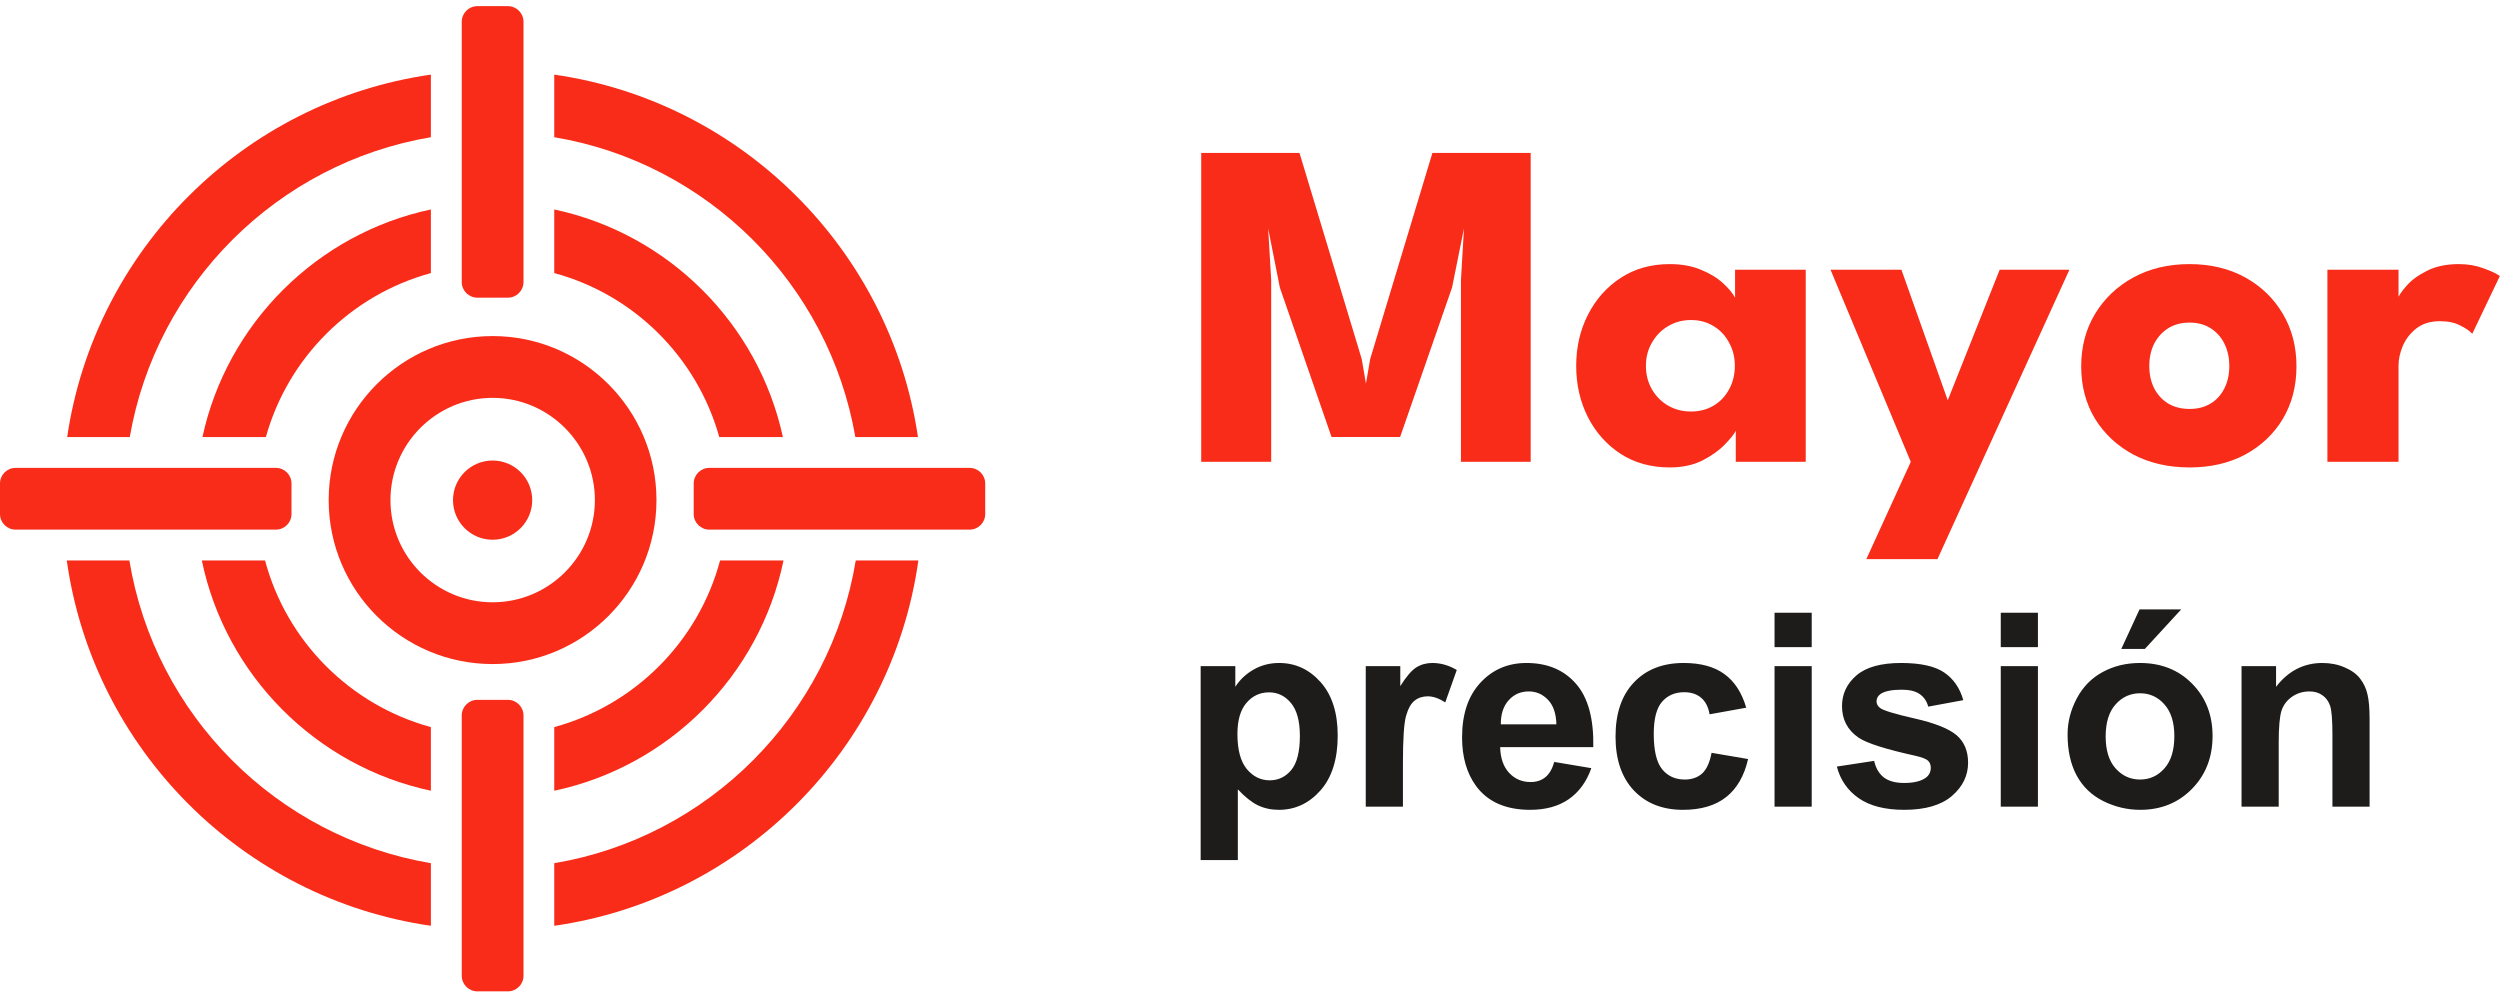 <svg width="203" height="81" viewBox="0 0 203 81" fill="none" xmlns="http://www.w3.org/2000/svg">
<path d="M45.005 70.091V75.174C60.288 72.991 72.421 60.825 74.571 45.508H69.488C67.421 58.058 57.521 67.991 45.005 70.091Z" fill="#F82C18"/>
<path d="M34.987 11.142V6.059C19.754 8.242 7.687 20.292 5.454 35.492H10.537C12.687 23.059 22.538 13.242 34.987 11.142Z" fill="#F82C18"/>
<path d="M10.505 45.508H5.422C7.572 60.825 19.689 72.975 34.989 75.174V70.091C22.455 67.975 12.572 58.058 10.505 45.508Z" fill="#F82C18"/>
<path d="M69.455 35.492H74.538C72.305 20.292 60.221 8.242 45.005 6.059V11.142C57.455 13.225 67.305 23.059 69.455 35.492Z" fill="#F82C18"/>
<path d="M58.405 35.491H63.571C61.571 26.258 54.255 18.974 45.005 17.008V22.174C51.488 23.924 56.605 29.024 58.405 35.491Z" fill="#F82C18"/>
<path d="M34.988 17.008C25.738 18.974 18.438 26.258 16.438 35.491H21.588C23.388 29.024 28.505 23.941 34.988 22.174V17.008Z" fill="#F82C18"/>
<path d="M63.621 45.508H58.471C56.721 52.075 51.555 57.258 45.005 59.041V64.208C54.338 62.224 61.688 54.858 63.621 45.508Z" fill="#F82C18"/>
<path d="M21.521 45.508H16.388C18.321 54.841 25.671 62.224 34.988 64.208V59.041C28.438 57.258 23.271 52.075 21.521 45.508Z" fill="#F82C18"/>
<path d="M40.005 53.922C47.338 53.922 53.305 47.956 53.305 40.606C53.305 33.272 47.338 27.289 40.005 27.289C32.655 27.289 26.688 33.272 26.688 40.606C26.688 47.956 32.655 53.922 40.005 53.922ZM40.005 32.306C44.572 32.306 48.305 36.039 48.305 40.606C48.305 45.189 44.572 48.906 40.005 48.906C35.422 48.906 31.705 45.189 31.705 40.606C31.705 36.039 35.422 32.306 40.005 32.306Z" fill="#F82C18"/>
<path d="M40 43.827C41.776 43.827 43.216 42.387 43.216 40.611C43.216 38.834 41.776 37.395 40 37.395C38.224 37.395 36.784 38.834 36.784 40.611C36.784 42.387 38.224 43.827 40 43.827Z" fill="#F82C18"/>
<path d="M38.76 24.17H41.242C41.941 24.17 42.508 23.603 42.508 22.904V1.766C42.508 1.067 41.941 0.5 41.242 0.5H38.76C38.061 0.5 37.494 1.067 37.494 1.766V22.904C37.494 23.603 38.061 24.17 38.76 24.17Z" fill="#F82C18"/>
<path d="M41.242 56.828H38.76C38.061 56.828 37.494 57.395 37.494 58.094V79.232C37.494 79.932 38.061 80.498 38.76 80.498H41.242C41.941 80.498 42.508 79.931 42.508 79.232V58.094C42.508 57.395 41.941 56.828 41.242 56.828Z" fill="#F82C18"/>
<path d="M78.733 37.992H57.595C56.896 37.992 56.329 38.559 56.329 39.258V41.74C56.329 42.439 56.896 43.006 57.595 43.006H78.733C79.433 43.006 79.999 42.439 79.999 41.74V39.258C79.999 38.559 79.432 37.992 78.733 37.992Z" fill="#F82C18"/>
<path d="M23.67 41.74V39.258C23.67 38.559 23.103 37.992 22.404 37.992H1.266C0.567 37.992 2.28882e-05 38.559 2.28882e-05 39.258V41.74C2.28882e-05 42.439 0.567 43.006 1.266 43.006H22.404C23.103 43.006 23.67 42.439 23.67 41.74Z" fill="#F82C18"/>
<path d="M124.291 12.42V37.5H118.629V22.737L118.876 18.538L117.907 23.345L113.689 35.486H108.122L103.923 23.345L102.973 18.538L103.22 22.737V37.5H97.539V12.42H105.519L110.573 29.159L110.915 31.154L111.257 29.159L116.311 12.42H124.291ZM140.945 37.5V34.973C140.831 35.226 140.54 35.594 140.071 36.075C139.615 36.556 139.007 36.993 138.247 37.386C137.487 37.766 136.6 37.956 135.587 37.956C134.067 37.956 132.737 37.589 131.597 36.854C130.457 36.107 129.57 35.112 128.937 33.871C128.304 32.617 127.987 31.23 127.987 29.71C127.987 28.19 128.304 26.809 128.937 25.568C129.57 24.314 130.457 23.313 131.597 22.566C132.737 21.819 134.067 21.445 135.587 21.445C136.562 21.445 137.417 21.603 138.152 21.92C138.887 22.224 139.482 22.591 139.938 23.022C140.394 23.44 140.711 23.826 140.888 24.181V21.901H146.626V37.5H140.945ZM133.649 29.71C133.649 30.419 133.814 31.059 134.143 31.629C134.472 32.186 134.909 32.623 135.454 32.94C136.011 33.257 136.626 33.415 137.297 33.415C137.994 33.415 138.608 33.257 139.14 32.94C139.672 32.623 140.09 32.186 140.394 31.629C140.711 31.059 140.869 30.419 140.869 29.71C140.869 29.001 140.711 28.367 140.394 27.81C140.09 27.24 139.672 26.797 139.14 26.48C138.608 26.151 137.994 25.986 137.297 25.986C136.626 25.986 136.011 26.151 135.454 26.48C134.909 26.797 134.472 27.24 134.143 27.81C133.814 28.367 133.649 29.001 133.649 29.71ZM158.157 32.503L162.375 21.901H168.037L157.321 45.404H151.545L155.155 37.5L148.638 21.901H154.395L158.157 32.503ZM177.79 37.956C176.08 37.956 174.56 37.608 173.23 36.911C171.913 36.202 170.874 35.233 170.114 34.004C169.367 32.763 168.993 31.344 168.993 29.748C168.993 28.152 169.367 26.733 170.114 25.492C170.874 24.238 171.913 23.25 173.23 22.528C174.56 21.806 176.08 21.445 177.79 21.445C179.5 21.445 181.007 21.806 182.312 22.528C183.617 23.25 184.636 24.238 185.371 25.492C186.106 26.733 186.473 28.152 186.473 29.748C186.473 31.344 186.106 32.763 185.371 34.004C184.636 35.233 183.617 36.202 182.312 36.911C181.007 37.608 179.5 37.956 177.79 37.956ZM177.79 33.206C178.449 33.206 179.019 33.06 179.5 32.769C179.981 32.478 180.355 32.066 180.621 31.534C180.887 31.002 181.02 30.4 181.02 29.729C181.02 29.045 180.887 28.437 180.621 27.905C180.355 27.373 179.981 26.955 179.5 26.651C179.019 26.347 178.449 26.195 177.79 26.195C177.131 26.195 176.555 26.347 176.061 26.651C175.58 26.955 175.2 27.373 174.921 27.905C174.655 28.437 174.522 29.045 174.522 29.729C174.522 30.4 174.655 31.002 174.921 31.534C175.2 32.066 175.58 32.478 176.061 32.769C176.555 33.06 177.131 33.206 177.79 33.206ZM194.761 37.5H188.985V21.901H194.761V24.314H194.666C194.767 24.023 195.014 23.655 195.407 23.212C195.799 22.756 196.35 22.351 197.06 21.996C197.769 21.629 198.637 21.445 199.663 21.445C200.385 21.445 201.05 21.559 201.658 21.787C202.266 22.002 202.709 22.211 202.988 22.414L200.746 27.107C200.568 26.892 200.252 26.67 199.796 26.442C199.352 26.201 198.795 26.081 198.124 26.081C197.351 26.081 196.711 26.277 196.205 26.67C195.711 27.063 195.343 27.538 195.103 28.095C194.875 28.652 194.761 29.178 194.761 29.672V37.5Z" fill="#F82C18"/>
<path d="M97.493 54.092H100.308V55.768C100.673 55.195 101.167 54.729 101.79 54.371C102.413 54.013 103.104 53.834 103.863 53.834C105.188 53.834 106.312 54.353 107.236 55.392C108.16 56.43 108.622 57.877 108.622 59.731C108.622 61.636 108.157 63.119 107.226 64.179C106.295 65.231 105.167 65.758 103.842 65.758C103.212 65.758 102.639 65.632 102.123 65.382C101.615 65.131 101.077 64.701 100.512 64.093V69.84H97.493V54.092ZM100.479 59.602C100.479 60.884 100.734 61.833 101.242 62.449C101.751 63.058 102.37 63.362 103.101 63.362C103.802 63.362 104.386 63.083 104.852 62.524C105.317 61.959 105.55 61.035 105.55 59.753C105.55 58.557 105.31 57.669 104.83 57.089C104.35 56.509 103.756 56.219 103.047 56.219C102.309 56.219 101.697 56.505 101.21 57.078C100.723 57.644 100.479 58.485 100.479 59.602ZM113.918 65.5H110.899V54.092H113.703V55.714C114.183 54.948 114.613 54.443 114.992 54.199C115.379 53.956 115.816 53.834 116.303 53.834C116.99 53.834 117.653 54.024 118.29 54.403L117.355 57.035C116.847 56.706 116.374 56.541 115.938 56.541C115.515 56.541 115.157 56.659 114.863 56.895C114.57 57.125 114.337 57.544 114.165 58.152C114 58.761 113.918 60.036 113.918 61.977V65.5ZM126.207 61.869L129.215 62.374C128.828 63.477 128.216 64.318 127.378 64.898C126.547 65.471 125.505 65.758 124.252 65.758C122.268 65.758 120.8 65.11 119.848 63.813C119.096 62.775 118.72 61.465 118.72 59.882C118.72 57.991 119.214 56.512 120.202 55.445C121.19 54.371 122.44 53.834 123.951 53.834C125.648 53.834 126.988 54.396 127.969 55.52C128.95 56.638 129.419 58.353 129.376 60.666H121.813C121.835 61.561 122.078 62.259 122.544 62.761C123.009 63.255 123.59 63.502 124.284 63.502C124.757 63.502 125.154 63.373 125.477 63.115C125.799 62.857 126.042 62.442 126.207 61.869ZM126.379 58.818C126.357 57.945 126.132 57.282 125.702 56.831C125.272 56.373 124.75 56.144 124.134 56.144C123.475 56.144 122.931 56.383 122.501 56.863C122.071 57.343 121.86 57.995 121.867 58.818H126.379ZM141.794 57.465L138.818 58.002C138.718 57.408 138.489 56.96 138.131 56.659C137.78 56.358 137.322 56.208 136.756 56.208C136.004 56.208 135.402 56.469 134.951 56.992C134.507 57.508 134.285 58.374 134.285 59.592C134.285 60.945 134.511 61.901 134.962 62.46C135.42 63.019 136.033 63.298 136.799 63.298C137.372 63.298 137.841 63.137 138.206 62.815C138.571 62.485 138.829 61.923 138.979 61.128L141.944 61.633C141.636 62.993 141.046 64.021 140.172 64.716C139.298 65.41 138.127 65.758 136.659 65.758C134.991 65.758 133.659 65.231 132.663 64.179C131.675 63.126 131.181 61.669 131.181 59.807C131.181 57.923 131.678 56.459 132.674 55.413C133.669 54.36 135.016 53.834 136.713 53.834C138.102 53.834 139.205 54.135 140.021 54.736C140.845 55.331 141.436 56.24 141.794 57.465ZM144.093 52.545V49.752H147.111V52.545H144.093ZM144.093 65.5V54.092H147.111V65.5H144.093ZM149.152 62.245L152.182 61.783C152.311 62.37 152.572 62.818 152.966 63.126C153.36 63.427 153.911 63.577 154.62 63.577C155.401 63.577 155.988 63.434 156.382 63.148C156.647 62.947 156.779 62.678 156.779 62.342C156.779 62.113 156.708 61.923 156.564 61.773C156.414 61.629 156.077 61.497 155.555 61.375C153.12 60.838 151.576 60.347 150.925 59.903C150.022 59.287 149.571 58.432 149.571 57.336C149.571 56.348 149.962 55.517 150.742 54.844C151.523 54.171 152.733 53.834 154.373 53.834C155.934 53.834 157.094 54.088 157.854 54.597C158.613 55.105 159.135 55.857 159.422 56.852L156.575 57.379C156.453 56.935 156.221 56.595 155.877 56.358C155.54 56.122 155.057 56.004 154.427 56.004C153.632 56.004 153.062 56.115 152.719 56.337C152.49 56.495 152.375 56.699 152.375 56.949C152.375 57.164 152.475 57.347 152.676 57.497C152.948 57.698 153.886 57.98 155.49 58.346C157.102 58.711 158.226 59.158 158.863 59.688C159.493 60.226 159.809 60.974 159.809 61.934C159.809 62.979 159.372 63.878 158.498 64.63C157.624 65.382 156.332 65.758 154.62 65.758C153.066 65.758 151.834 65.443 150.925 64.812C150.022 64.182 149.432 63.327 149.152 62.245ZM162.462 52.545V49.752H165.48V52.545H162.462ZM162.462 65.5V54.092H165.48V65.5H162.462ZM167.887 59.635C167.887 58.632 168.134 57.662 168.628 56.724C169.122 55.785 169.82 55.069 170.723 54.575C171.632 54.081 172.646 53.834 173.763 53.834C175.489 53.834 176.903 54.396 178.006 55.52C179.109 56.638 179.66 58.052 179.66 59.764C179.66 61.49 179.102 62.922 177.984 64.061C176.874 65.192 175.474 65.758 173.784 65.758C172.739 65.758 171.74 65.522 170.787 65.049C169.842 64.576 169.122 63.885 168.628 62.976C168.134 62.059 167.887 60.945 167.887 59.635ZM170.98 59.796C170.98 60.927 171.249 61.794 171.786 62.395C172.323 62.997 172.986 63.298 173.773 63.298C174.561 63.298 175.22 62.997 175.75 62.395C176.287 61.794 176.556 60.92 176.556 59.774C176.556 58.657 176.287 57.798 175.75 57.196C175.22 56.595 174.561 56.294 173.773 56.294C172.986 56.294 172.323 56.595 171.786 57.196C171.249 57.798 170.98 58.664 170.98 59.796ZM172.248 52.695L173.73 49.483H177.114L174.16 52.695H172.248ZM192.411 65.5H189.393V59.678C189.393 58.446 189.328 57.651 189.199 57.293C189.07 56.928 188.859 56.645 188.565 56.444C188.279 56.244 187.932 56.144 187.523 56.144C187.001 56.144 186.532 56.287 186.116 56.573C185.701 56.86 185.414 57.239 185.257 57.712C185.106 58.185 185.031 59.058 185.031 60.333V65.5H182.013V54.092H184.816V55.768C185.812 54.478 187.065 53.834 188.576 53.834C189.242 53.834 189.851 53.956 190.402 54.199C190.954 54.435 191.369 54.74 191.648 55.112C191.935 55.485 192.132 55.907 192.239 56.38C192.354 56.852 192.411 57.529 192.411 58.41V65.5Z" fill="#1D1C1A"/>
</svg>
